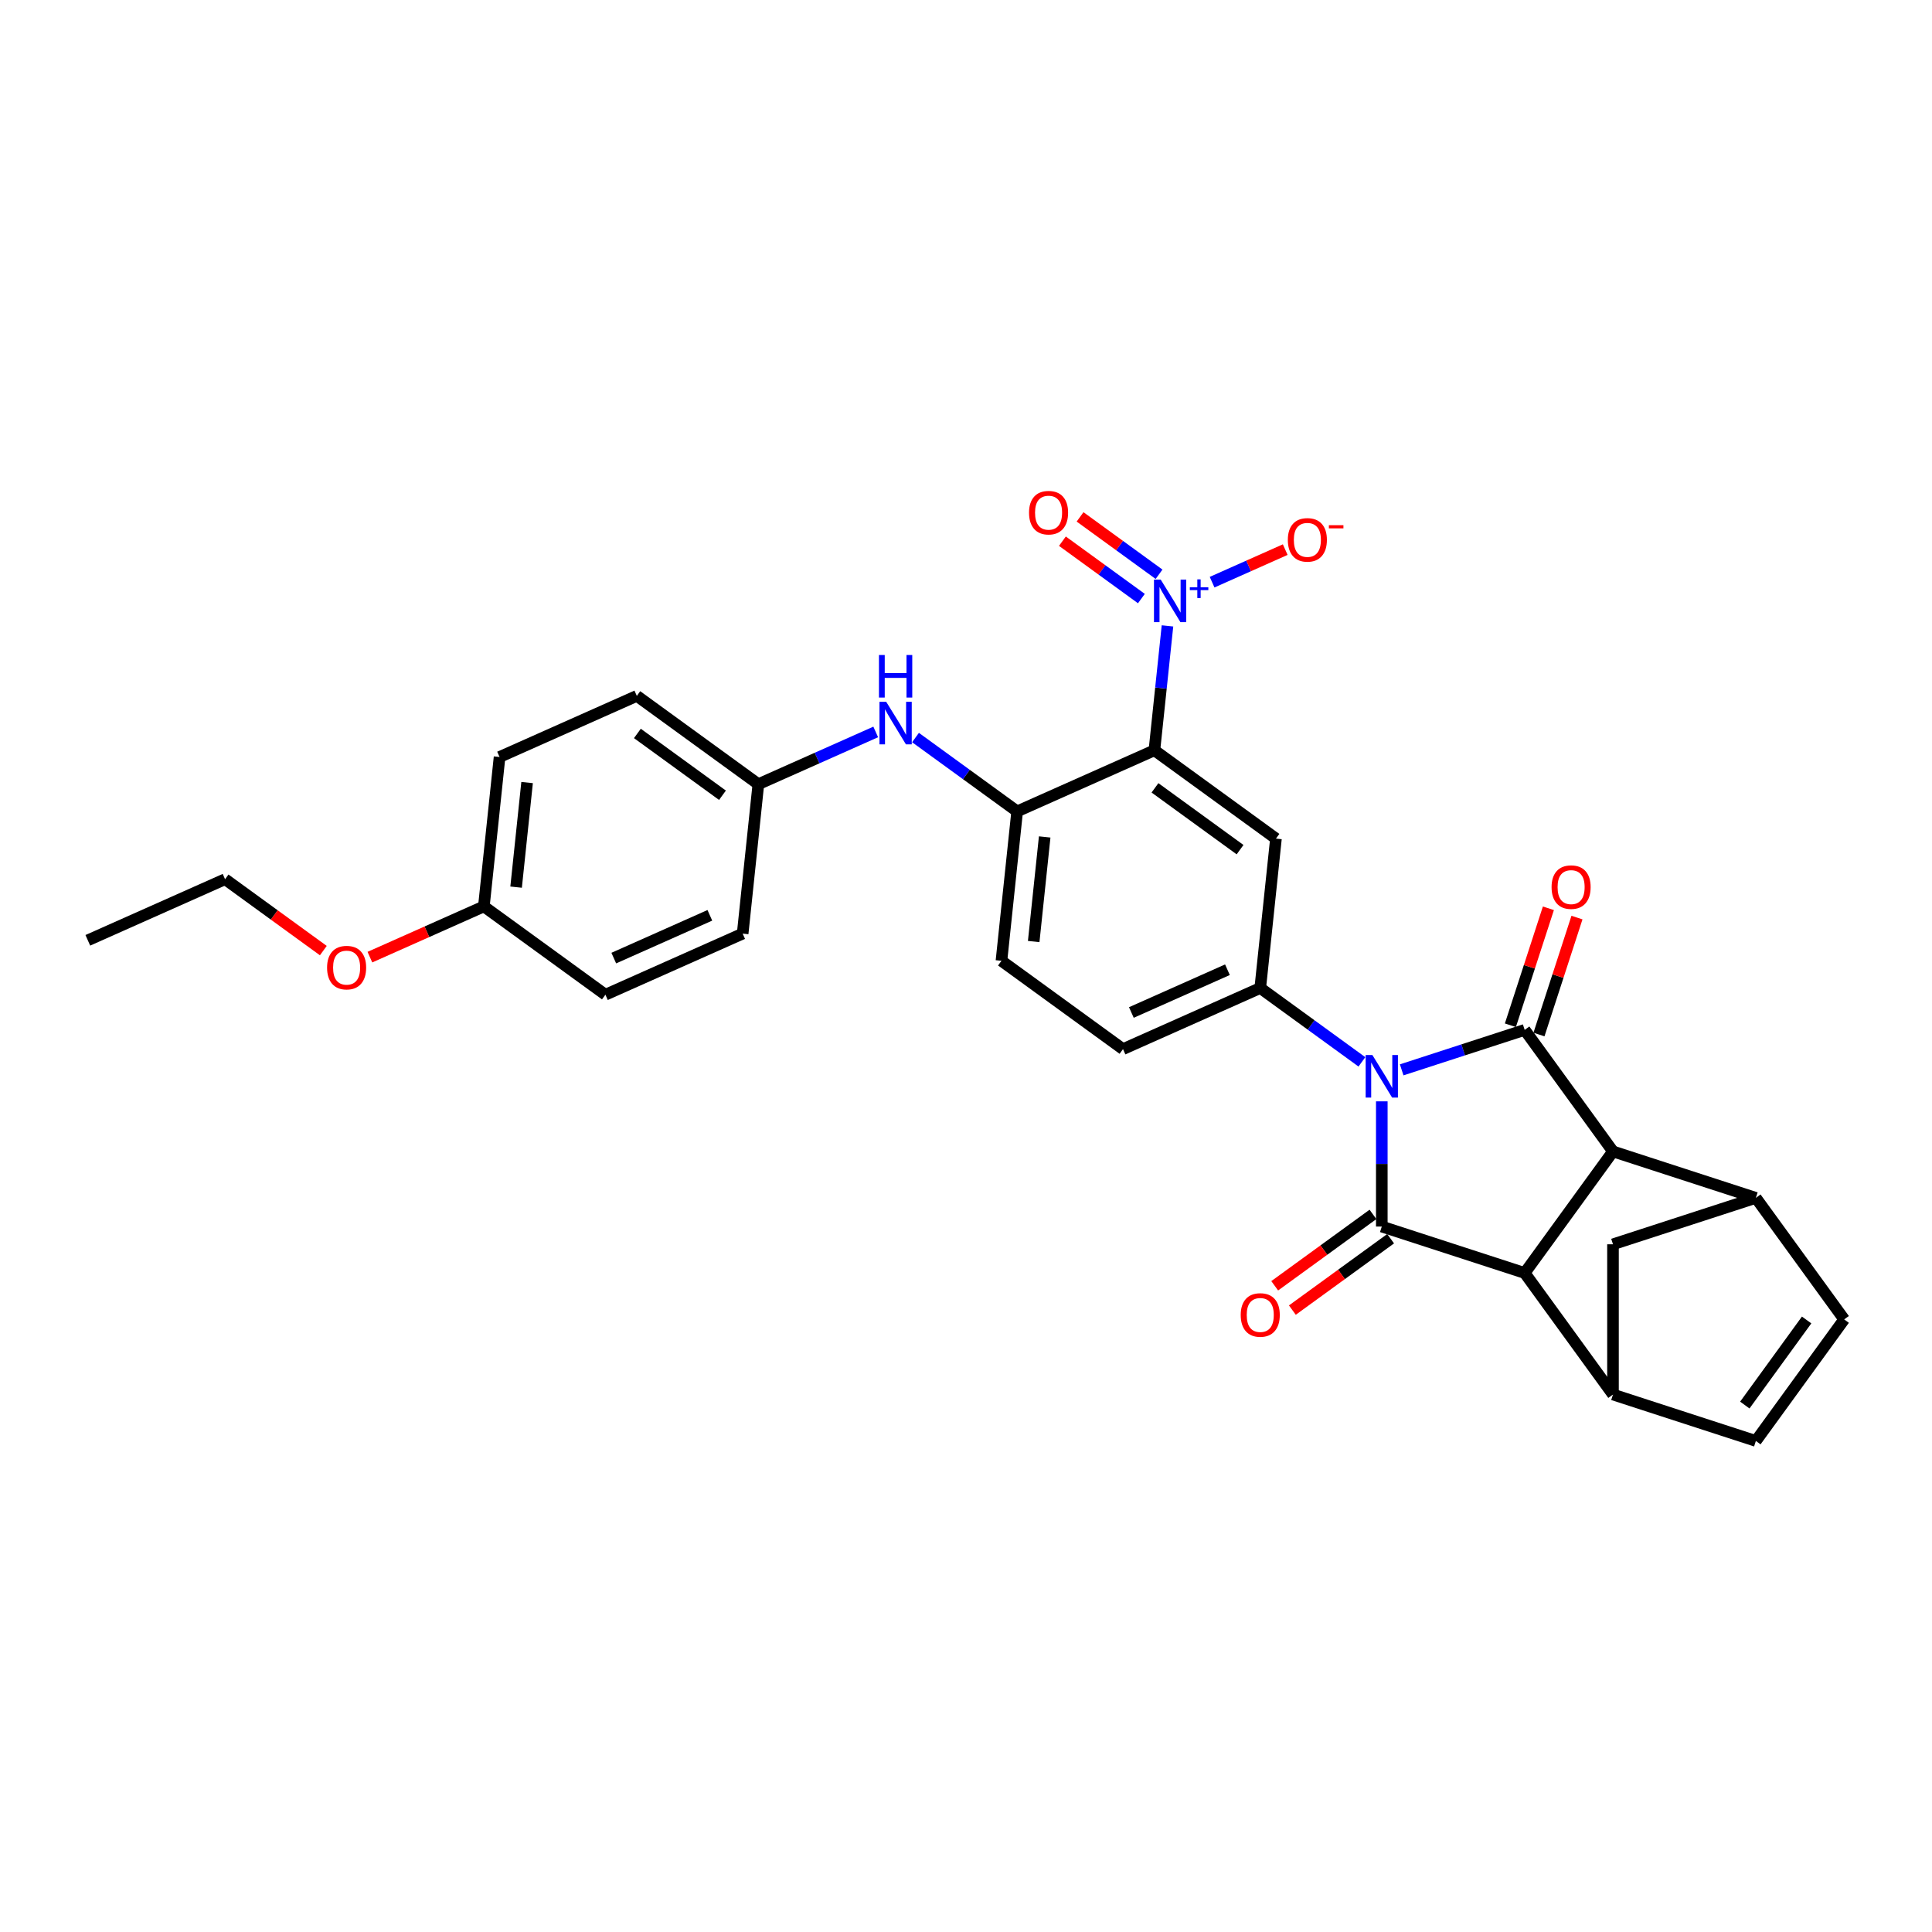 <?xml version='1.0' encoding='iso-8859-1'?>
<svg version='1.1' baseProfile='full'
              xmlns='http://www.w3.org/2000/svg'
                      xmlns:rdkit='http://www.rdkit.org/xml'
                      xmlns:xlink='http://www.w3.org/1999/xlink'
                  xml:space='preserve'
width='1000px' height='1000px' viewBox='0 0 1000 1000'>
<!-- END OF HEADER -->
<rect style='opacity:1.0;fill:#FFFFFF;stroke:none' width='1000' height='1000' x='0' y='0'> </rect>
<path class='bond-0' d='M 715.215,570.055 L 715.215,602.459' style='fill:none;fill-rule:evenodd;stroke:#0000FF;stroke-width:6px;stroke-linecap:butt;stroke-linejoin:miter;stroke-opacity:1' />
<path class='bond-0' d='M 715.215,602.459 L 715.215,634.863' style='fill:none;fill-rule:evenodd;stroke:#000000;stroke-width:6px;stroke-linecap:butt;stroke-linejoin:miter;stroke-opacity:1' />
<path class='bond-1' d='M 725.511,553.754 L 757.341,543.412' style='fill:none;fill-rule:evenodd;stroke:#0000FF;stroke-width:6px;stroke-linecap:butt;stroke-linejoin:miter;stroke-opacity:1' />
<path class='bond-1' d='M 757.341,543.412 L 789.172,533.069' style='fill:none;fill-rule:evenodd;stroke:#000000;stroke-width:6px;stroke-linecap:butt;stroke-linejoin:miter;stroke-opacity:1' />
<path class='bond-6' d='M 704.919,549.619 L 678.611,530.505' style='fill:none;fill-rule:evenodd;stroke:#0000FF;stroke-width:6px;stroke-linecap:butt;stroke-linejoin:miter;stroke-opacity:1' />
<path class='bond-6' d='M 678.611,530.505 L 652.303,511.391' style='fill:none;fill-rule:evenodd;stroke:#000000;stroke-width:6px;stroke-linecap:butt;stroke-linejoin:miter;stroke-opacity:1' />
<path class='bond-2' d='M 715.215,634.863 L 789.172,658.893' style='fill:none;fill-rule:evenodd;stroke:#000000;stroke-width:6px;stroke-linecap:butt;stroke-linejoin:miter;stroke-opacity:1' />
<path class='bond-15' d='M 710.644,628.572 L 685.215,647.047' style='fill:none;fill-rule:evenodd;stroke:#000000;stroke-width:6px;stroke-linecap:butt;stroke-linejoin:miter;stroke-opacity:1' />
<path class='bond-15' d='M 685.215,647.047 L 659.785,665.522' style='fill:none;fill-rule:evenodd;stroke:#FF0000;stroke-width:6px;stroke-linecap:butt;stroke-linejoin:miter;stroke-opacity:1' />
<path class='bond-15' d='M 719.786,641.154 L 694.356,659.629' style='fill:none;fill-rule:evenodd;stroke:#000000;stroke-width:6px;stroke-linecap:butt;stroke-linejoin:miter;stroke-opacity:1' />
<path class='bond-15' d='M 694.356,659.629 L 668.927,678.105' style='fill:none;fill-rule:evenodd;stroke:#FF0000;stroke-width:6px;stroke-linecap:butt;stroke-linejoin:miter;stroke-opacity:1' />
<path class='bond-3' d='M 789.172,533.069 L 834.88,595.981' style='fill:none;fill-rule:evenodd;stroke:#000000;stroke-width:6px;stroke-linecap:butt;stroke-linejoin:miter;stroke-opacity:1' />
<path class='bond-16' d='M 796.568,535.472 L 806.402,505.205' style='fill:none;fill-rule:evenodd;stroke:#000000;stroke-width:6px;stroke-linecap:butt;stroke-linejoin:miter;stroke-opacity:1' />
<path class='bond-16' d='M 806.402,505.205 L 816.237,474.937' style='fill:none;fill-rule:evenodd;stroke:#FF0000;stroke-width:6px;stroke-linecap:butt;stroke-linejoin:miter;stroke-opacity:1' />
<path class='bond-16' d='M 781.776,530.666 L 791.611,500.399' style='fill:none;fill-rule:evenodd;stroke:#000000;stroke-width:6px;stroke-linecap:butt;stroke-linejoin:miter;stroke-opacity:1' />
<path class='bond-16' d='M 791.611,500.399 L 801.445,470.131' style='fill:none;fill-rule:evenodd;stroke:#FF0000;stroke-width:6px;stroke-linecap:butt;stroke-linejoin:miter;stroke-opacity:1' />
<path class='bond-9' d='M 789.172,658.893 L 834.88,721.805' style='fill:none;fill-rule:evenodd;stroke:#000000;stroke-width:6px;stroke-linecap:butt;stroke-linejoin:miter;stroke-opacity:1' />
<path class='bond-30' d='M 789.172,658.893 L 834.88,595.981' style='fill:none;fill-rule:evenodd;stroke:#000000;stroke-width:6px;stroke-linecap:butt;stroke-linejoin:miter;stroke-opacity:1' />
<path class='bond-8' d='M 834.88,595.981 L 908.837,620.011' style='fill:none;fill-rule:evenodd;stroke:#000000;stroke-width:6px;stroke-linecap:butt;stroke-linejoin:miter;stroke-opacity:1' />
<path class='bond-4' d='M 597.52,388.346 L 660.431,434.054' style='fill:none;fill-rule:evenodd;stroke:#000000;stroke-width:6px;stroke-linecap:butt;stroke-linejoin:miter;stroke-opacity:1' />
<path class='bond-4' d='M 597.815,407.785 L 641.853,439.78' style='fill:none;fill-rule:evenodd;stroke:#000000;stroke-width:6px;stroke-linecap:butt;stroke-linejoin:miter;stroke-opacity:1' />
<path class='bond-5' d='M 597.52,388.346 L 600.903,356.155' style='fill:none;fill-rule:evenodd;stroke:#000000;stroke-width:6px;stroke-linecap:butt;stroke-linejoin:miter;stroke-opacity:1' />
<path class='bond-5' d='M 600.903,356.155 L 604.286,323.964' style='fill:none;fill-rule:evenodd;stroke:#0000FF;stroke-width:6px;stroke-linecap:butt;stroke-linejoin:miter;stroke-opacity:1' />
<path class='bond-31' d='M 597.52,388.346 L 526.479,419.975' style='fill:none;fill-rule:evenodd;stroke:#000000;stroke-width:6px;stroke-linecap:butt;stroke-linejoin:miter;stroke-opacity:1' />
<path class='bond-17' d='M 627.379,301.334 L 646.304,292.908' style='fill:none;fill-rule:evenodd;stroke:#0000FF;stroke-width:6px;stroke-linecap:butt;stroke-linejoin:miter;stroke-opacity:1' />
<path class='bond-17' d='M 646.304,292.908 L 665.23,284.481' style='fill:none;fill-rule:evenodd;stroke:#FF0000;stroke-width:6px;stroke-linecap:butt;stroke-linejoin:miter;stroke-opacity:1' />
<path class='bond-18' d='M 599.923,297.237 L 579.483,282.386' style='fill:none;fill-rule:evenodd;stroke:#0000FF;stroke-width:6px;stroke-linecap:butt;stroke-linejoin:miter;stroke-opacity:1' />
<path class='bond-18' d='M 579.483,282.386 L 559.042,267.536' style='fill:none;fill-rule:evenodd;stroke:#FF0000;stroke-width:6px;stroke-linecap:butt;stroke-linejoin:miter;stroke-opacity:1' />
<path class='bond-18' d='M 590.781,309.82 L 570.341,294.969' style='fill:none;fill-rule:evenodd;stroke:#0000FF;stroke-width:6px;stroke-linecap:butt;stroke-linejoin:miter;stroke-opacity:1' />
<path class='bond-18' d='M 570.341,294.969 L 549.901,280.118' style='fill:none;fill-rule:evenodd;stroke:#FF0000;stroke-width:6px;stroke-linecap:butt;stroke-linejoin:miter;stroke-opacity:1' />
<path class='bond-7' d='M 652.303,511.391 L 660.431,434.054' style='fill:none;fill-rule:evenodd;stroke:#000000;stroke-width:6px;stroke-linecap:butt;stroke-linejoin:miter;stroke-opacity:1' />
<path class='bond-19' d='M 652.303,511.391 L 581.263,543.021' style='fill:none;fill-rule:evenodd;stroke:#000000;stroke-width:6px;stroke-linecap:butt;stroke-linejoin:miter;stroke-opacity:1' />
<path class='bond-19' d='M 635.321,501.928 L 585.593,524.068' style='fill:none;fill-rule:evenodd;stroke:#000000;stroke-width:6px;stroke-linecap:butt;stroke-linejoin:miter;stroke-opacity:1' />
<path class='bond-11' d='M 908.837,620.011 L 954.545,682.923' style='fill:none;fill-rule:evenodd;stroke:#000000;stroke-width:6px;stroke-linecap:butt;stroke-linejoin:miter;stroke-opacity:1' />
<path class='bond-13' d='M 908.837,620.011 L 834.88,644.042' style='fill:none;fill-rule:evenodd;stroke:#000000;stroke-width:6px;stroke-linecap:butt;stroke-linejoin:miter;stroke-opacity:1' />
<path class='bond-12' d='M 834.88,721.805 L 908.837,745.835' style='fill:none;fill-rule:evenodd;stroke:#000000;stroke-width:6px;stroke-linecap:butt;stroke-linejoin:miter;stroke-opacity:1' />
<path class='bond-32' d='M 834.88,721.805 L 834.88,644.042' style='fill:none;fill-rule:evenodd;stroke:#000000;stroke-width:6px;stroke-linecap:butt;stroke-linejoin:miter;stroke-opacity:1' />
<path class='bond-10' d='M 526.479,419.975 L 518.351,497.313' style='fill:none;fill-rule:evenodd;stroke:#000000;stroke-width:6px;stroke-linecap:butt;stroke-linejoin:miter;stroke-opacity:1' />
<path class='bond-10' d='M 540.728,433.202 L 535.038,487.338' style='fill:none;fill-rule:evenodd;stroke:#000000;stroke-width:6px;stroke-linecap:butt;stroke-linejoin:miter;stroke-opacity:1' />
<path class='bond-14' d='M 526.479,419.975 L 500.171,400.861' style='fill:none;fill-rule:evenodd;stroke:#000000;stroke-width:6px;stroke-linecap:butt;stroke-linejoin:miter;stroke-opacity:1' />
<path class='bond-14' d='M 500.171,400.861 L 473.863,381.748' style='fill:none;fill-rule:evenodd;stroke:#0000FF;stroke-width:6px;stroke-linecap:butt;stroke-linejoin:miter;stroke-opacity:1' />
<path class='bond-33' d='M 954.545,682.923 L 908.837,745.835' style='fill:none;fill-rule:evenodd;stroke:#000000;stroke-width:6px;stroke-linecap:butt;stroke-linejoin:miter;stroke-opacity:1' />
<path class='bond-33' d='M 935.107,683.218 L 903.111,727.257' style='fill:none;fill-rule:evenodd;stroke:#000000;stroke-width:6px;stroke-linecap:butt;stroke-linejoin:miter;stroke-opacity:1' />
<path class='bond-21' d='M 453.272,378.851 L 422.9,392.374' style='fill:none;fill-rule:evenodd;stroke:#0000FF;stroke-width:6px;stroke-linecap:butt;stroke-linejoin:miter;stroke-opacity:1' />
<path class='bond-21' d='M 422.9,392.374 L 392.527,405.896' style='fill:none;fill-rule:evenodd;stroke:#000000;stroke-width:6px;stroke-linecap:butt;stroke-linejoin:miter;stroke-opacity:1' />
<path class='bond-20' d='M 581.263,543.021 L 518.351,497.313' style='fill:none;fill-rule:evenodd;stroke:#000000;stroke-width:6px;stroke-linecap:butt;stroke-linejoin:miter;stroke-opacity:1' />
<path class='bond-23' d='M 392.527,405.896 L 384.399,483.234' style='fill:none;fill-rule:evenodd;stroke:#000000;stroke-width:6px;stroke-linecap:butt;stroke-linejoin:miter;stroke-opacity:1' />
<path class='bond-24' d='M 392.527,405.896 L 329.616,360.188' style='fill:none;fill-rule:evenodd;stroke:#000000;stroke-width:6px;stroke-linecap:butt;stroke-linejoin:miter;stroke-opacity:1' />
<path class='bond-24' d='M 373.949,411.622 L 329.911,379.627' style='fill:none;fill-rule:evenodd;stroke:#000000;stroke-width:6px;stroke-linecap:butt;stroke-linejoin:miter;stroke-opacity:1' />
<path class='bond-22' d='M 250.447,469.155 L 258.575,391.817' style='fill:none;fill-rule:evenodd;stroke:#000000;stroke-width:6px;stroke-linecap:butt;stroke-linejoin:miter;stroke-opacity:1' />
<path class='bond-22' d='M 267.134,459.18 L 272.824,405.044' style='fill:none;fill-rule:evenodd;stroke:#000000;stroke-width:6px;stroke-linecap:butt;stroke-linejoin:miter;stroke-opacity:1' />
<path class='bond-27' d='M 250.447,469.155 L 220.953,482.286' style='fill:none;fill-rule:evenodd;stroke:#000000;stroke-width:6px;stroke-linecap:butt;stroke-linejoin:miter;stroke-opacity:1' />
<path class='bond-27' d='M 220.953,482.286 L 191.46,495.417' style='fill:none;fill-rule:evenodd;stroke:#FF0000;stroke-width:6px;stroke-linecap:butt;stroke-linejoin:miter;stroke-opacity:1' />
<path class='bond-34' d='M 250.447,469.155 L 313.359,514.863' style='fill:none;fill-rule:evenodd;stroke:#000000;stroke-width:6px;stroke-linecap:butt;stroke-linejoin:miter;stroke-opacity:1' />
<path class='bond-26' d='M 384.399,483.234 L 313.359,514.863' style='fill:none;fill-rule:evenodd;stroke:#000000;stroke-width:6px;stroke-linecap:butt;stroke-linejoin:miter;stroke-opacity:1' />
<path class='bond-26' d='M 367.417,473.77 L 317.689,495.91' style='fill:none;fill-rule:evenodd;stroke:#000000;stroke-width:6px;stroke-linecap:butt;stroke-linejoin:miter;stroke-opacity:1' />
<path class='bond-25' d='M 329.616,360.188 L 258.575,391.817' style='fill:none;fill-rule:evenodd;stroke:#000000;stroke-width:6px;stroke-linecap:butt;stroke-linejoin:miter;stroke-opacity:1' />
<path class='bond-28' d='M 167.353,492.027 L 141.924,473.551' style='fill:none;fill-rule:evenodd;stroke:#FF0000;stroke-width:6px;stroke-linecap:butt;stroke-linejoin:miter;stroke-opacity:1' />
<path class='bond-28' d='M 141.924,473.551 L 116.495,455.076' style='fill:none;fill-rule:evenodd;stroke:#000000;stroke-width:6px;stroke-linecap:butt;stroke-linejoin:miter;stroke-opacity:1' />
<path class='bond-29' d='M 116.495,455.076 L 45.455,486.705' style='fill:none;fill-rule:evenodd;stroke:#000000;stroke-width:6px;stroke-linecap:butt;stroke-linejoin:miter;stroke-opacity:1' />
<path  class='atom-0' d='M 710.347 546.088
L 717.563 557.753
Q 718.279 558.904, 719.43 560.988
Q 720.58 563.072, 720.643 563.196
L 720.643 546.088
L 723.567 546.088
L 723.567 568.111
L 720.549 568.111
L 712.804 555.358
Q 711.902 553.865, 710.938 552.154
Q 710.005 550.443, 709.725 549.914
L 709.725 568.111
L 706.863 568.111
L 706.863 546.088
L 710.347 546.088
' fill='#0000FF'/>
<path  class='atom-6' d='M 600.78 299.998
L 607.997 311.662
Q 608.712 312.813, 609.863 314.897
Q 611.014 316.981, 611.076 317.106
L 611.076 299.998
L 614 299.998
L 614 322.02
L 610.983 322.02
L 603.237 309.267
Q 602.335 307.774, 601.371 306.063
Q 600.438 304.352, 600.158 303.824
L 600.158 322.02
L 597.296 322.02
L 597.296 299.998
L 600.78 299.998
' fill='#0000FF'/>
<path  class='atom-6' d='M 615.848 303.967
L 619.728 303.967
L 619.728 299.882
L 621.452 299.882
L 621.452 303.967
L 625.435 303.967
L 625.435 305.445
L 621.452 305.445
L 621.452 309.551
L 619.728 309.551
L 619.728 305.445
L 615.848 305.445
L 615.848 303.967
' fill='#0000FF'/>
<path  class='atom-15' d='M 458.7 363.256
L 465.916 374.92
Q 466.632 376.071, 467.782 378.155
Q 468.933 380.239, 468.996 380.364
L 468.996 363.256
L 471.919 363.256
L 471.919 385.278
L 468.902 385.278
L 461.157 372.525
Q 460.255 371.032, 459.291 369.321
Q 458.358 367.611, 458.078 367.082
L 458.078 385.278
L 455.216 385.278
L 455.216 363.256
L 458.7 363.256
' fill='#0000FF'/>
<path  class='atom-15' d='M 454.951 339.031
L 457.938 339.031
L 457.938 348.394
L 469.198 348.394
L 469.198 339.031
L 472.184 339.031
L 472.184 361.054
L 469.198 361.054
L 469.198 350.882
L 457.938 350.882
L 457.938 361.054
L 454.951 361.054
L 454.951 339.031
' fill='#0000FF'/>
<path  class='atom-16' d='M 642.194 680.633
Q 642.194 675.345, 644.807 672.39
Q 647.419 669.435, 652.303 669.435
Q 657.187 669.435, 659.799 672.39
Q 662.412 675.345, 662.412 680.633
Q 662.412 685.983, 659.768 689.032
Q 657.124 692.049, 652.303 692.049
Q 647.451 692.049, 644.807 689.032
Q 642.194 686.014, 642.194 680.633
M 652.303 689.56
Q 655.662 689.56, 657.466 687.321
Q 659.302 685.05, 659.302 680.633
Q 659.302 676.309, 657.466 674.132
Q 655.662 671.924, 652.303 671.924
Q 648.944 671.924, 647.108 674.101
Q 645.304 676.278, 645.304 680.633
Q 645.304 685.081, 647.108 687.321
Q 648.944 689.56, 652.303 689.56
' fill='#FF0000'/>
<path  class='atom-17' d='M 803.093 459.174
Q 803.093 453.886, 805.706 450.931
Q 808.319 447.976, 813.202 447.976
Q 818.086 447.976, 820.699 450.931
Q 823.311 453.886, 823.311 459.174
Q 823.311 464.524, 820.667 467.573
Q 818.024 470.59, 813.202 470.59
Q 808.35 470.59, 805.706 467.573
Q 803.093 464.556, 803.093 459.174
M 813.202 468.102
Q 816.562 468.102, 818.366 465.862
Q 820.201 463.591, 820.201 459.174
Q 820.201 454.851, 818.366 452.673
Q 816.562 450.465, 813.202 450.465
Q 809.843 450.465, 808.008 452.642
Q 806.204 454.82, 806.204 459.174
Q 806.204 463.622, 808.008 465.862
Q 809.843 468.102, 813.202 468.102
' fill='#FF0000'/>
<path  class='atom-18' d='M 666.579 279.442
Q 666.579 274.154, 669.192 271.199
Q 671.805 268.244, 676.688 268.244
Q 681.572 268.244, 684.185 271.199
Q 686.798 274.154, 686.798 279.442
Q 686.798 284.792, 684.154 287.84
Q 681.51 290.858, 676.688 290.858
Q 671.836 290.858, 669.192 287.84
Q 666.579 284.823, 666.579 279.442
M 676.688 288.369
Q 680.048 288.369, 681.852 286.13
Q 683.687 283.859, 683.687 279.442
Q 683.687 275.118, 681.852 272.941
Q 680.048 270.732, 676.688 270.732
Q 673.329 270.732, 671.494 272.91
Q 669.69 275.087, 669.69 279.442
Q 669.69 283.89, 671.494 286.13
Q 673.329 288.369, 676.688 288.369
' fill='#FF0000'/>
<path  class='atom-18' d='M 687.824 271.839
L 695.358 271.839
L 695.358 273.481
L 687.824 273.481
L 687.824 271.839
' fill='#FF0000'/>
<path  class='atom-19' d='M 532.627 265.363
Q 532.627 260.075, 535.24 257.12
Q 537.853 254.165, 542.736 254.165
Q 547.62 254.165, 550.233 257.12
Q 552.846 260.075, 552.846 265.363
Q 552.846 270.713, 550.202 273.761
Q 547.558 276.779, 542.736 276.779
Q 537.884 276.779, 535.24 273.761
Q 532.627 270.744, 532.627 265.363
M 542.736 274.29
Q 546.096 274.29, 547.9 272.051
Q 549.735 269.78, 549.735 265.363
Q 549.735 261.039, 547.9 258.862
Q 546.096 256.654, 542.736 256.654
Q 539.377 256.654, 537.542 258.831
Q 535.738 261.008, 535.738 265.363
Q 535.738 269.811, 537.542 272.051
Q 539.377 274.29, 542.736 274.29
' fill='#FF0000'/>
<path  class='atom-28' d='M 169.297 500.846
Q 169.297 495.558, 171.91 492.603
Q 174.523 489.648, 179.407 489.648
Q 184.29 489.648, 186.903 492.603
Q 189.516 495.558, 189.516 500.846
Q 189.516 506.196, 186.872 509.244
Q 184.228 512.262, 179.407 512.262
Q 174.554 512.262, 171.91 509.244
Q 169.297 506.227, 169.297 500.846
M 179.407 509.773
Q 182.766 509.773, 184.57 507.534
Q 186.405 505.263, 186.405 500.846
Q 186.405 496.522, 184.57 494.345
Q 182.766 492.137, 179.407 492.137
Q 176.047 492.137, 174.212 494.314
Q 172.408 496.491, 172.408 500.846
Q 172.408 505.294, 174.212 507.534
Q 176.047 509.773, 179.407 509.773
' fill='#FF0000'/>
</svg>
